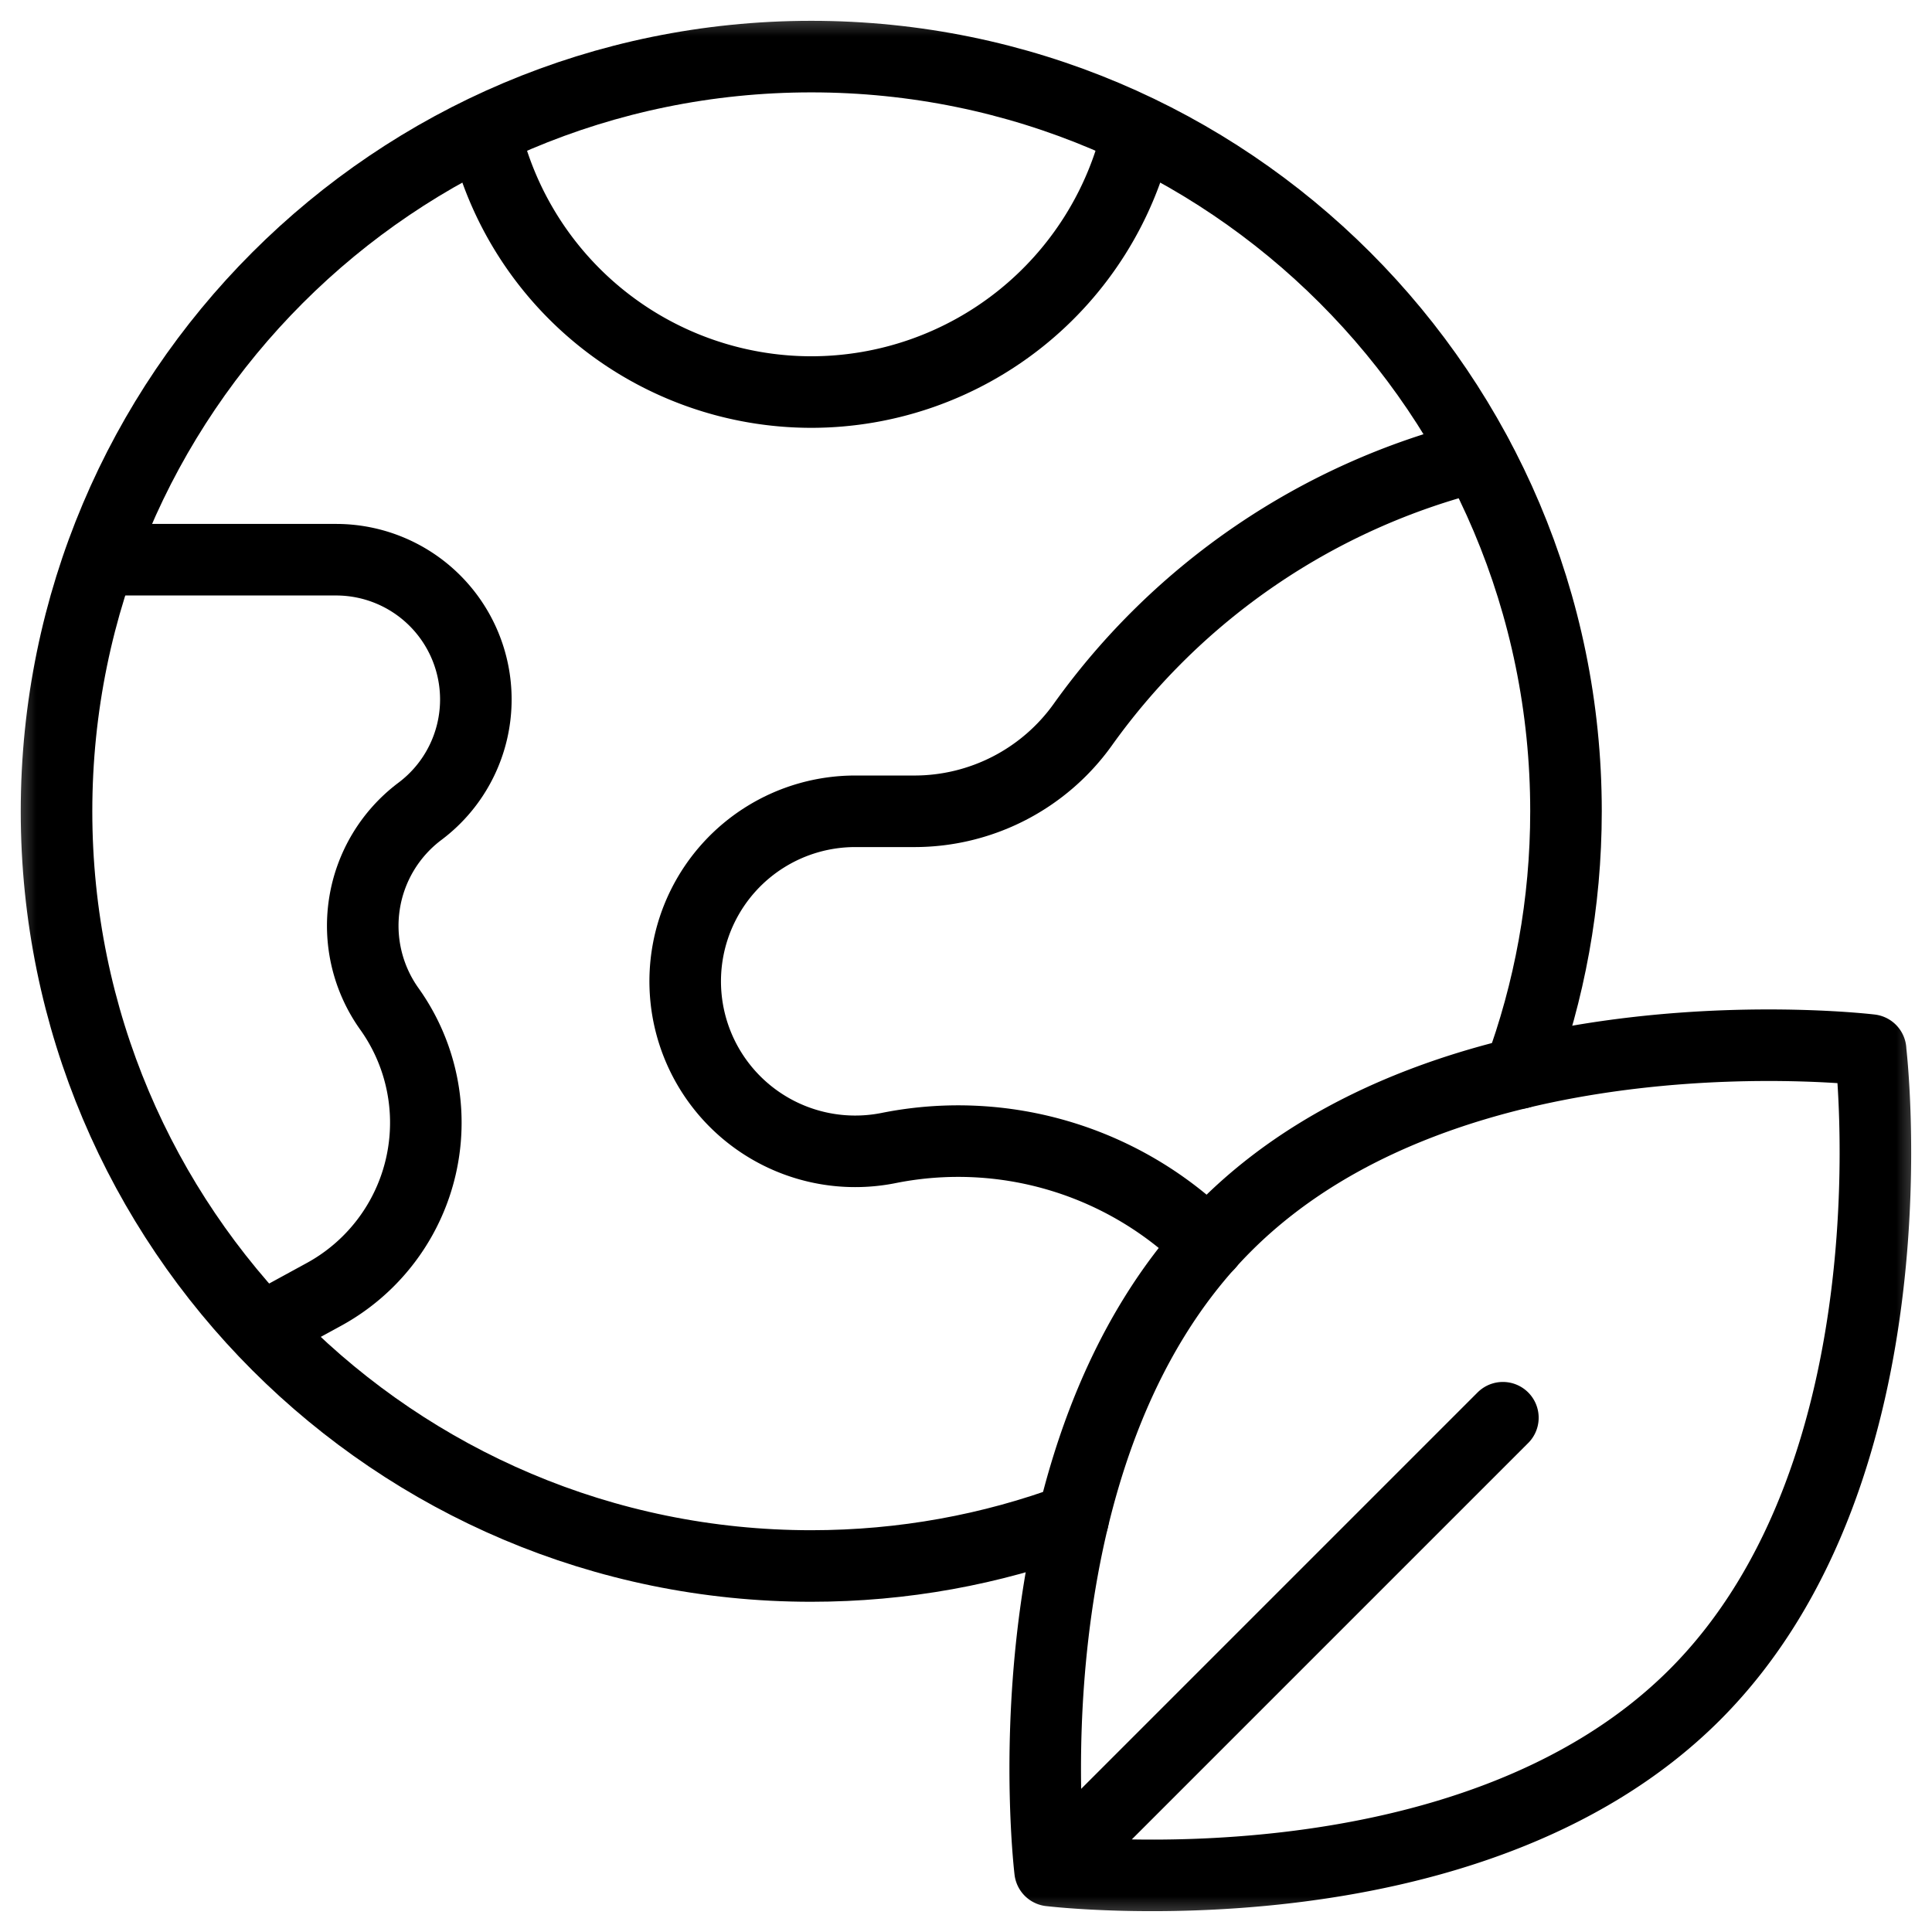 <svg width="27" height="27" viewBox="0 0 27 27" fill="none" xmlns="http://www.w3.org/2000/svg"><g clip-path="url(#a)"><mask id="b" style="mask-type:luminance" maskUnits="userSpaceOnUse" x="0" y="0" width="27" height="27"><path d="M0 0h27v27H0V0Z" fill="#fff"/></mask><g mask="url(#b)" stroke="#000" stroke-miterlimit="10" stroke-linecap="round" stroke-linejoin="round"><path d="M6.773 1.841a4.686 4.686 0 0 0 4.565 3.638 4.686 4.686 0 0 0 4.565-3.638M3.665 18.56l.861-.47a2.735 2.735 0 0 0 .916-3.99 2 2 0 0 1 .427-2.762c.492-.369.781-.948.781-1.563v0a1.953 1.953 0 0 0-1.953-1.953H1.404m24.737 6.853s.71 5.843-2.457 9.01c-3.166 3.165-9.009 2.456-9.009 2.456s-.709-5.843 2.457-9.009c3.166-3.166 9.01-2.457 9.01-2.457ZM14.675 26.141l6.328-6.328"/><path d="M21.232 14.997c.422-1.14.653-2.373.653-3.66 0-5.824-4.722-10.546-10.547-10.546S.79 5.513.79 11.338s4.722 10.547 10.547 10.547c1.286 0 2.519-.23 3.659-.653"/><path d="M20.643 6.375a9.646 9.646 0 0 0-5.51 3.751 2.893 2.893 0 0 1-2.354 1.212h-.823a2.376 2.376 0 1 0 .466 4.705h0a4.95 4.95 0 0 1 4.465 1.35"/></g></g><defs><clipPath id="a"><path fill="#fff" d="M0 0h27v27H0z"/></clipPath></defs></svg>